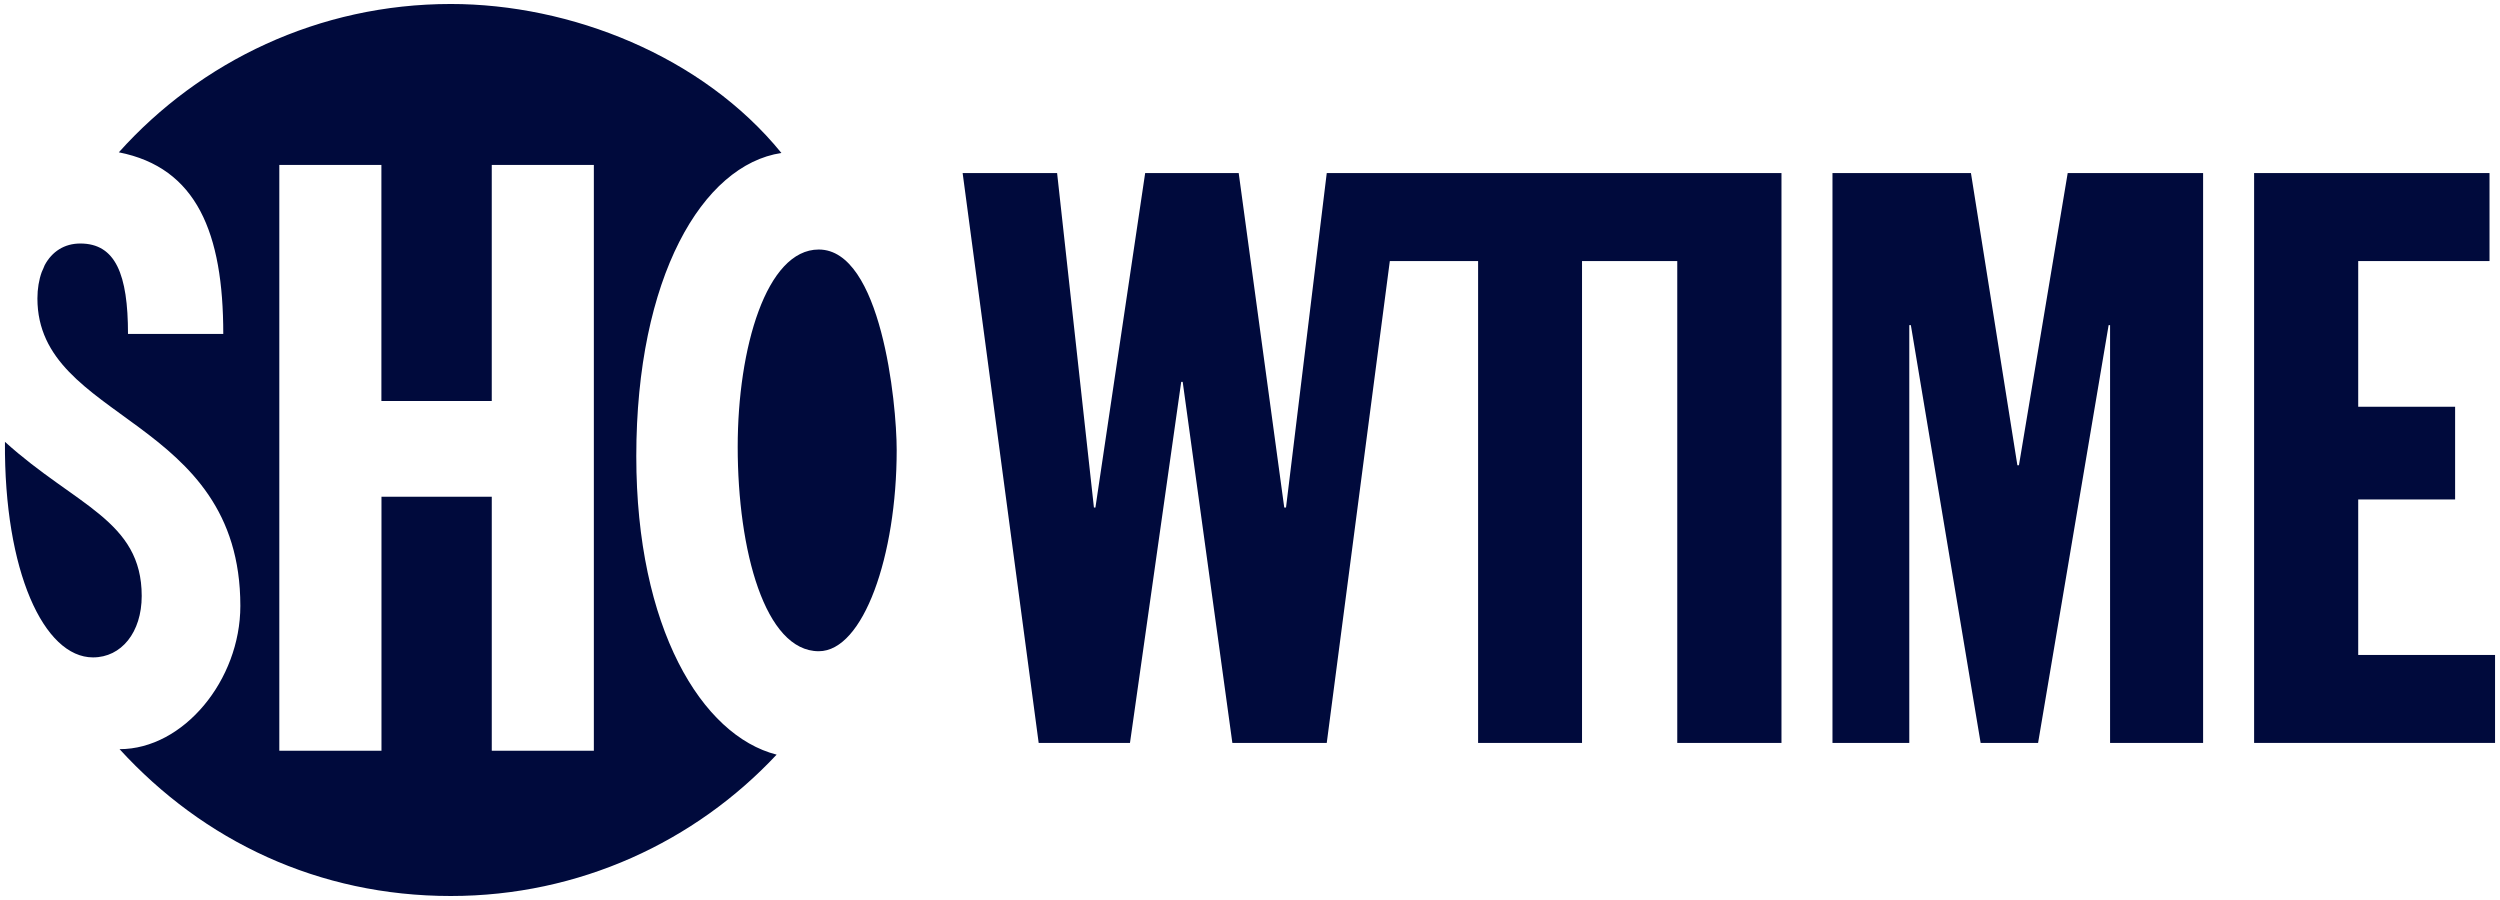 <svg width="200" height="72" viewBox="0 0 200 72" fill="none" xmlns="http://www.w3.org/2000/svg">
<path d="M50.903 36.507C50.903 22.198 56.188 13.188 62.513 12.238C56.188 4.458 45.634 0.319 36.063 0.319C25.516 0.319 16.039 4.9 9.507 12.185C15.742 13.415 17.862 18.634 17.862 26.716H10.24C10.24 21.944 9.242 19.481 6.425 19.481C5.149 19.481 4.161 20.125 3.577 21.211C3.496 21.406 3.425 21.588 3.34 21.76C3.117 22.375 2.993 23.103 2.993 23.877C2.993 33.765 19.228 33.276 19.228 48.471C19.228 54.401 14.683 59.933 9.565 59.933C16.279 67.277 25.479 71.68 36.063 71.68C46.356 71.68 55.614 67.332 62.13 60.371C56.135 58.847 50.903 50.212 50.903 36.507ZM47.509 60.058H39.342V39.737H30.518V60.058H22.345V13.194H30.512V32.08H39.341V13.194H47.508V60.058H47.509Z" fill="#000A3C"/>
<path d="M7.441 52.592C9.711 52.592 11.337 50.588 11.337 47.677C11.337 41.63 6.045 40.46 0.396 35.347C0.318 45.7 3.511 52.592 7.441 52.592Z" fill="#000A3C"/>
<path d="M59.016 35.742C59.016 27.849 61.307 19.962 65.502 19.962C70.478 19.962 71.735 32.15 71.735 36.01C71.735 44.464 69.071 52.098 65.502 52.098C61.2 52.098 59.016 44.055 59.016 35.742Z" fill="#000A3C"/>
<path d="M140.552 13.845H134.181H112.094H111.066H106.14L102.881 40.604H102.74L99.096 13.845H91.613L87.634 40.604H87.514L84.568 13.845H77.011L83.094 59.433H90.398L94.497 30.55H94.616L98.589 59.433H106.14L111.186 20.885H118.248V59.433H126.562V20.885H134.181V59.433H142.518V13.845H140.552Z" fill="#000A3C"/>
<path d="M146.598 13.845H157.676L161.39 37.219H161.516L165.416 13.845H176.248V59.433H168.806V26.009H168.691L163.047 59.433H158.451L152.868 26.009H152.743V59.433H146.598V13.845Z" fill="#000A3C"/>
<path d="M180.329 13.845H199.161V20.885H188.657V32.54H196.409V39.957H188.657V52.397H199.604V59.433H180.329V13.845Z" fill="#000A3C"/>
</svg>
